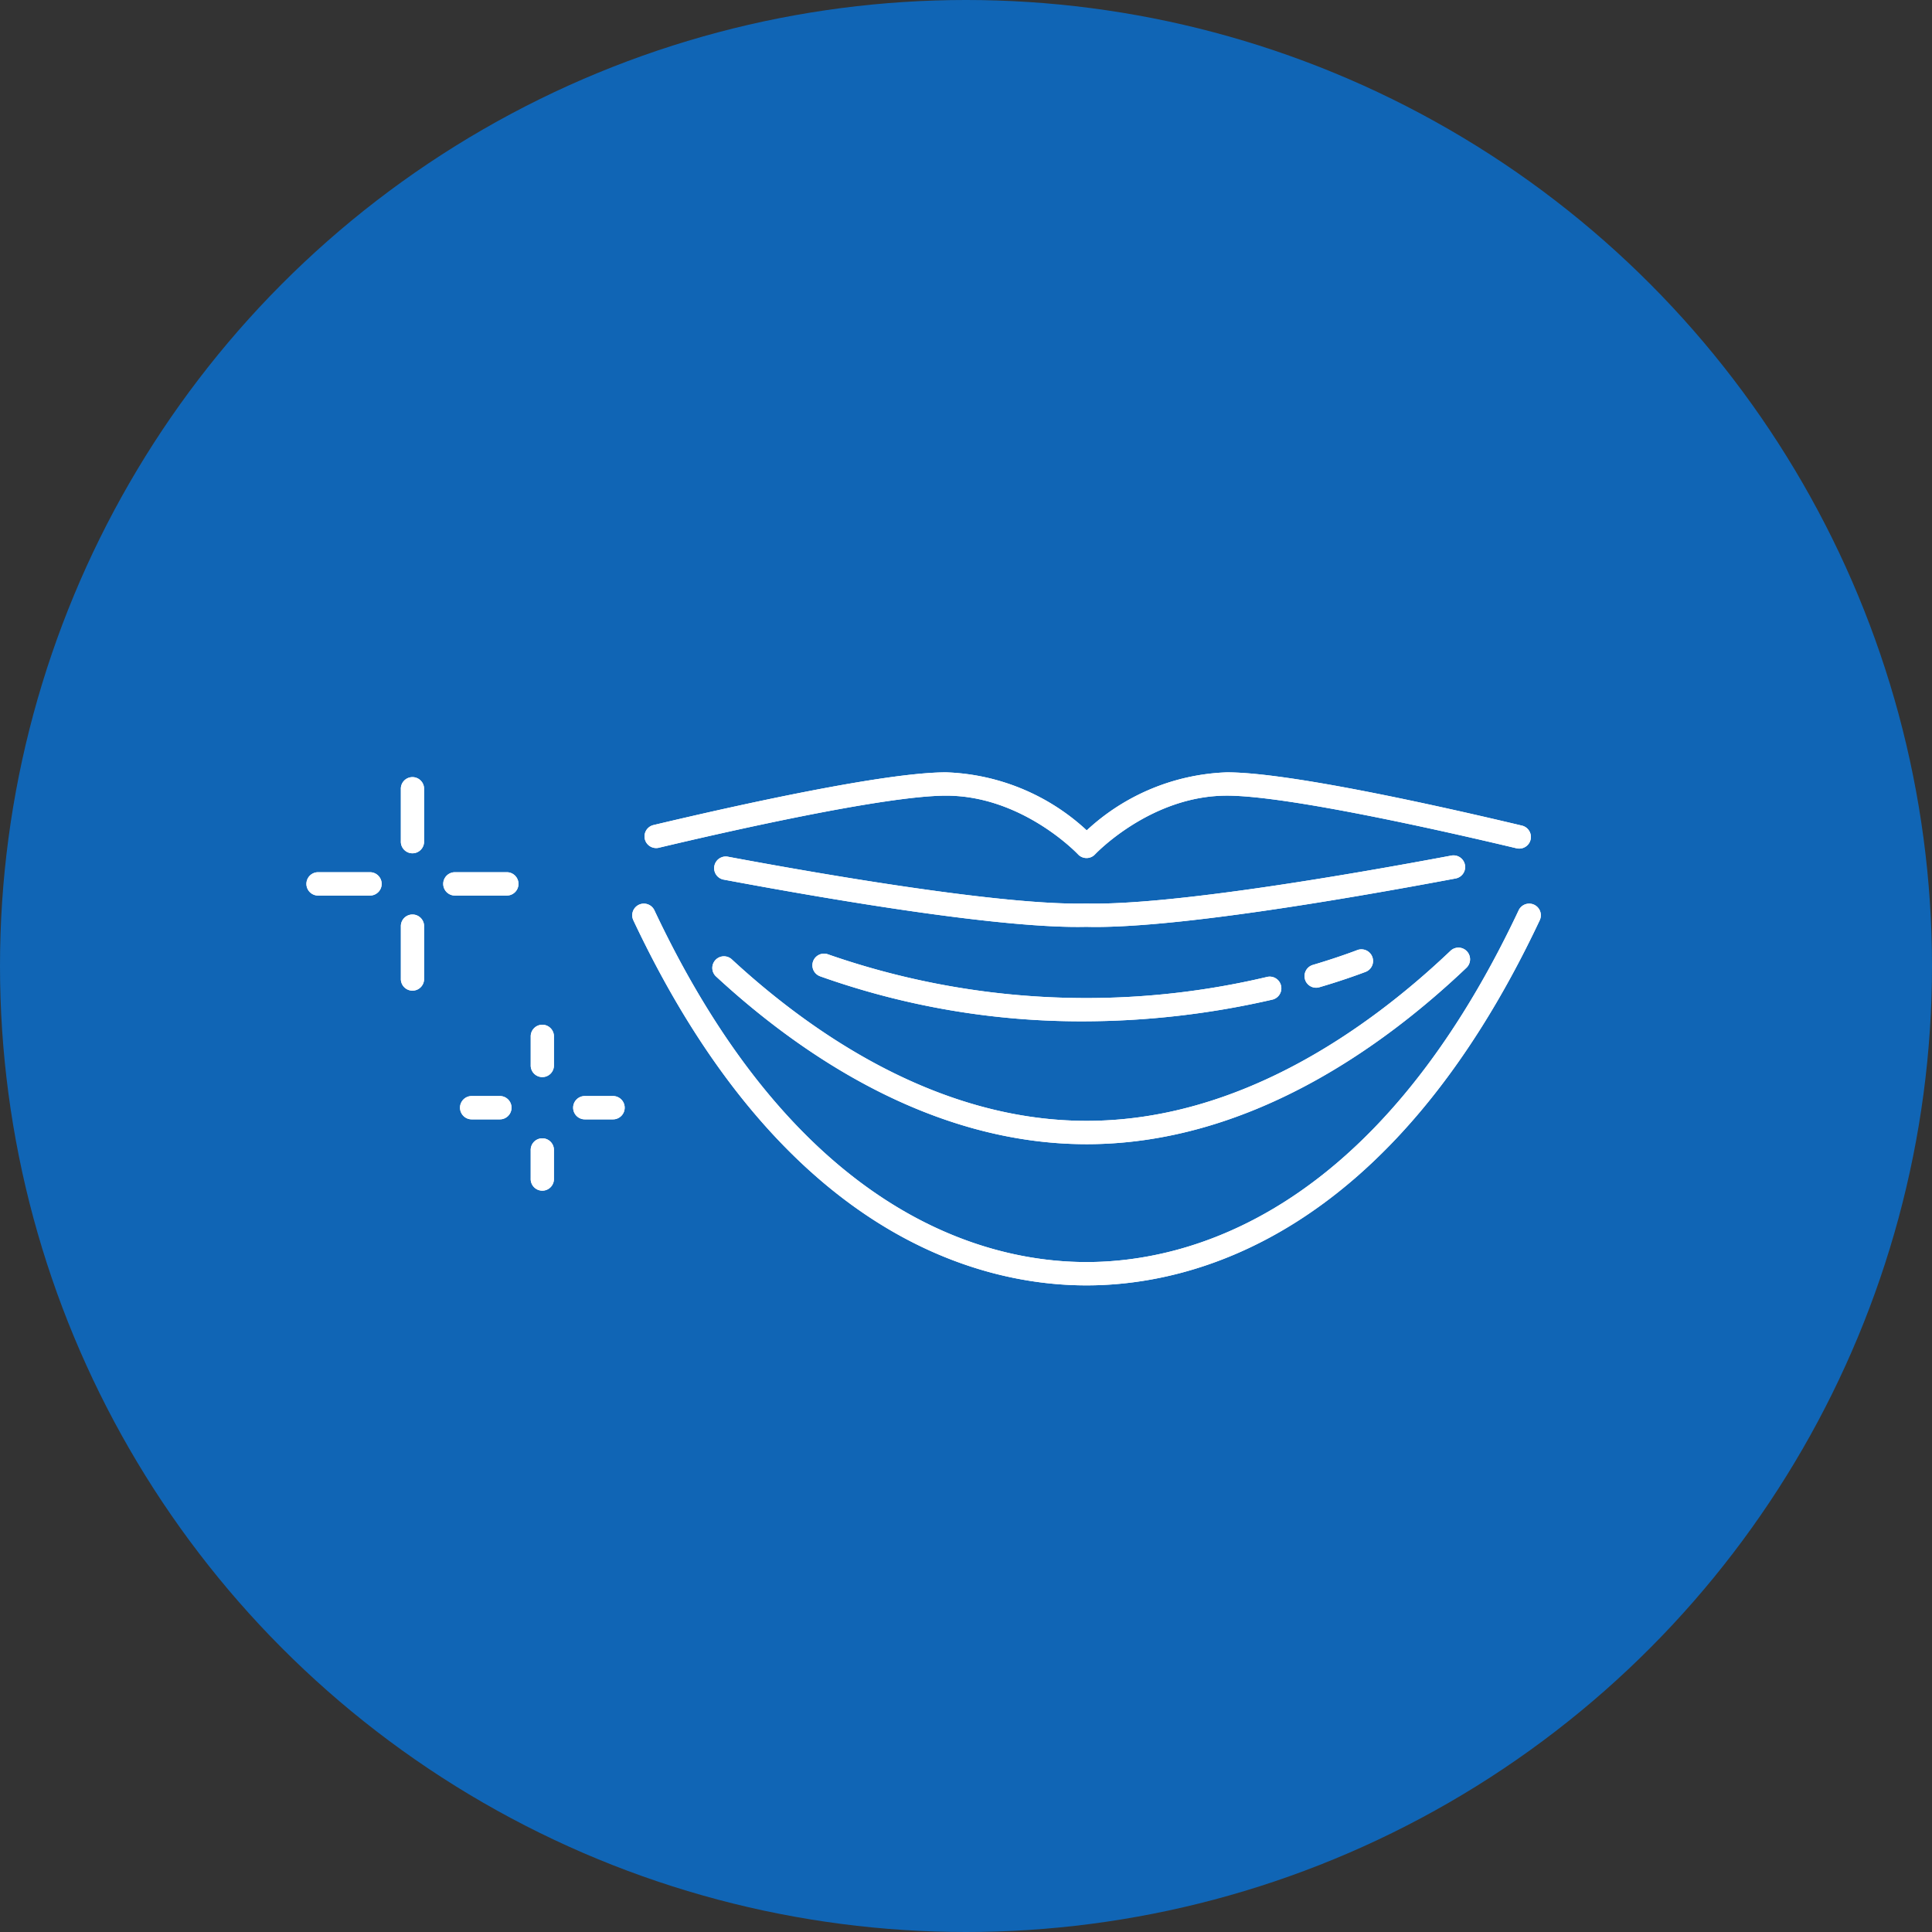 <svg xmlns="http://www.w3.org/2000/svg" width="137.7" height="137.7" viewBox="0 0 137.7 137.7">
  <rect x="0" y="0" width="137.7" height="137.7" fill="#333333" stroke="none"/>
  <g id="items_ico_03" transform="translate(-552.09 -6786.67)">
    <circle id="楕円形_5" data-name="楕円形 5" cx="68.85" cy="68.85" r="68.85" transform="translate(552.09 6786.67)" fill="#1065b5"/>
    <path id="シェイプ_527" data-name="シェイプ 527" d="M597.231,6852.26a.829.829,0,1,1,1.5-.711c10.278,21.814,23.711,25.072,30.8,25.072s20.526-3.257,30.8-25.072a.829.829,0,1,1,1.5.711c-10.668,22.641-24.816,26.023-32.3,26.023S607.9,6874.9,597.231,6852.26Zm-7.316,18.416v-2.018a.828.828,0,1,1,1.655,0v2.018a.828.828,0,1,1-1.655,0Zm13.2-14.419a.829.829,0,0,1,1.12-1.222c5.688,5.256,14.692,11.522,25.3,11.522,10.9,0,20.123-6.591,25.935-12.118a.823.823,0,0,1,1.169.031.834.834,0,0,1-.031,1.176c-6.03,5.736-15.622,12.574-27.072,12.574C618.393,6868.219,609.016,6861.715,603.114,6856.256Zm-9.344,10.193a.831.831,0,0,1,0-1.662h2.011a.831.831,0,0,1,0,1.662Zm-8.063,0a.831.831,0,0,1,0-1.662h2.009a.831.831,0,0,1,0,1.662Zm4.208-3.869v-2.018a.828.828,0,1,1,1.655,0v2.018a.828.828,0,1,1-1.655,0Zm20.616-6.332a.831.831,0,0,1,.556-1.566,55.922,55.922,0,0,0,31.34,1.609.831.831,0,0,1,.371,1.619,60.385,60.385,0,0,1-13.527,1.552A55.441,55.441,0,0,1,610.532,6856.25Zm-29.871.171v-3.713a.828.828,0,1,1,1.655,0v3.713a.828.828,0,1,1-1.655,0Zm64.442.054a.83.83,0,0,1,.559-1.031c1.422-.421,2.519-.812,3.188-1.065a.831.831,0,0,1,.585,1.555c-.7.264-1.835.67-3.306,1.1a.781.781,0,0,1-.235.035A.827.827,0,0,1,645.1,6856.474Zm-15.591-3.746c-5.709.142-17.228-1.754-25.878-3.371a.831.831,0,0,1,.3-1.633c7.017,1.31,19.669,3.485,25.576,3.344,6.019.147,18.888-2.08,26.026-3.419a.83.83,0,0,1,.3,1.633c-8.486,1.593-19.686,3.456-25.693,3.456C629.929,6852.737,629.717,6852.733,629.512,6852.728Zm-45-2.229a.831.831,0,0,1,0-1.663h3.7a.831.831,0,0,1,0,1.663Zm-9.751,0a.831.831,0,0,1,0-1.663h3.7a.831.831,0,0,1,0,1.663Zm54.316-2.809a.824.824,0,0,1-.152-.128c-.038-.041-3.962-4.183-9.4-4.183-4.383,0-15.8,2.6-20.5,3.718a.831.831,0,0,1-.381-1.617c5.912-1.405,16.491-3.763,20.884-3.763a15.51,15.51,0,0,1,10.017,4.136,15.476,15.476,0,0,1,9.991-4.136c4.419,0,15.08,2.382,21.041,3.8a.831.831,0,0,1-.383,1.617c-4.742-1.129-16.247-3.756-20.658-3.756-5.434,0-9.361,4.143-9.4,4.185a.828.828,0,0,1-1.06.126Zm-48.417-1.06v-3.715a.828.828,0,1,1,1.655,0v3.715a.828.828,0,1,1-1.655,0Z" fill="#fff"/>
    <path id="シェイプ_527-2" data-name="シェイプ 527" d="M597.231,6852.26a.829.829,0,1,1,1.5-.711c10.278,21.814,23.711,25.072,30.8,25.072s20.526-3.257,30.8-25.072a.829.829,0,1,1,1.5.711c-10.668,22.641-24.816,26.023-32.3,26.023S607.9,6874.9,597.231,6852.26Zm-7.316,18.416v-2.018a.828.828,0,1,1,1.655,0v2.018a.828.828,0,1,1-1.655,0Zm13.2-14.419a.829.829,0,0,1,1.12-1.222c5.688,5.256,14.692,11.522,25.3,11.522,10.9,0,20.123-6.591,25.935-12.118a.823.823,0,0,1,1.169.031.834.834,0,0,1-.031,1.176c-6.03,5.736-15.622,12.574-27.072,12.574C618.393,6868.219,609.016,6861.715,603.114,6856.256Zm-9.344,10.193a.831.831,0,0,1,0-1.662h2.011a.831.831,0,0,1,0,1.662Zm-8.063,0a.831.831,0,0,1,0-1.662h2.009a.831.831,0,0,1,0,1.662Zm4.208-3.869v-2.018a.828.828,0,1,1,1.655,0v2.018a.828.828,0,1,1-1.655,0Zm20.616-6.332a.831.831,0,0,1,.556-1.566,55.922,55.922,0,0,0,31.34,1.609.831.831,0,0,1,.371,1.619,60.385,60.385,0,0,1-13.527,1.552A55.441,55.441,0,0,1,610.532,6856.25Zm-29.871.171v-3.713a.828.828,0,1,1,1.655,0v3.713a.828.828,0,1,1-1.655,0Zm64.442.054a.83.83,0,0,1,.559-1.031c1.422-.421,2.519-.812,3.188-1.065a.831.831,0,0,1,.585,1.555c-.7.264-1.835.67-3.306,1.1a.781.781,0,0,1-.235.035A.827.827,0,0,1,645.1,6856.474Zm-15.591-3.746c-5.709.142-17.228-1.754-25.878-3.371a.831.831,0,0,1,.3-1.633c7.017,1.31,19.669,3.485,25.576,3.344,6.019.147,18.888-2.08,26.026-3.419a.83.83,0,0,1,.3,1.633c-8.486,1.593-19.686,3.456-25.693,3.456C629.929,6852.737,629.717,6852.733,629.512,6852.728Zm-45-2.229a.831.831,0,0,1,0-1.663h3.7a.831.831,0,0,1,0,1.663Zm-9.751,0a.831.831,0,0,1,0-1.663h3.7a.831.831,0,0,1,0,1.663Zm54.316-2.809a.824.824,0,0,1-.152-.128c-.038-.041-3.962-4.183-9.4-4.183-4.383,0-15.8,2.6-20.5,3.718a.831.831,0,0,1-.381-1.617c5.912-1.405,16.491-3.763,20.884-3.763a15.51,15.51,0,0,1,10.017,4.136,15.476,15.476,0,0,1,9.991-4.136c4.419,0,15.08,2.382,21.041,3.8a.831.831,0,0,1-.383,1.617c-4.742-1.129-16.247-3.756-20.658-3.756-5.434,0-9.361,4.143-9.4,4.185a.828.828,0,0,1-1.06.126Zm-48.417-1.06v-3.715a.828.828,0,1,1,1.655,0v3.715a.828.828,0,1,1-1.655,0Z" fill="#fff"/>
  </g>
</svg>
